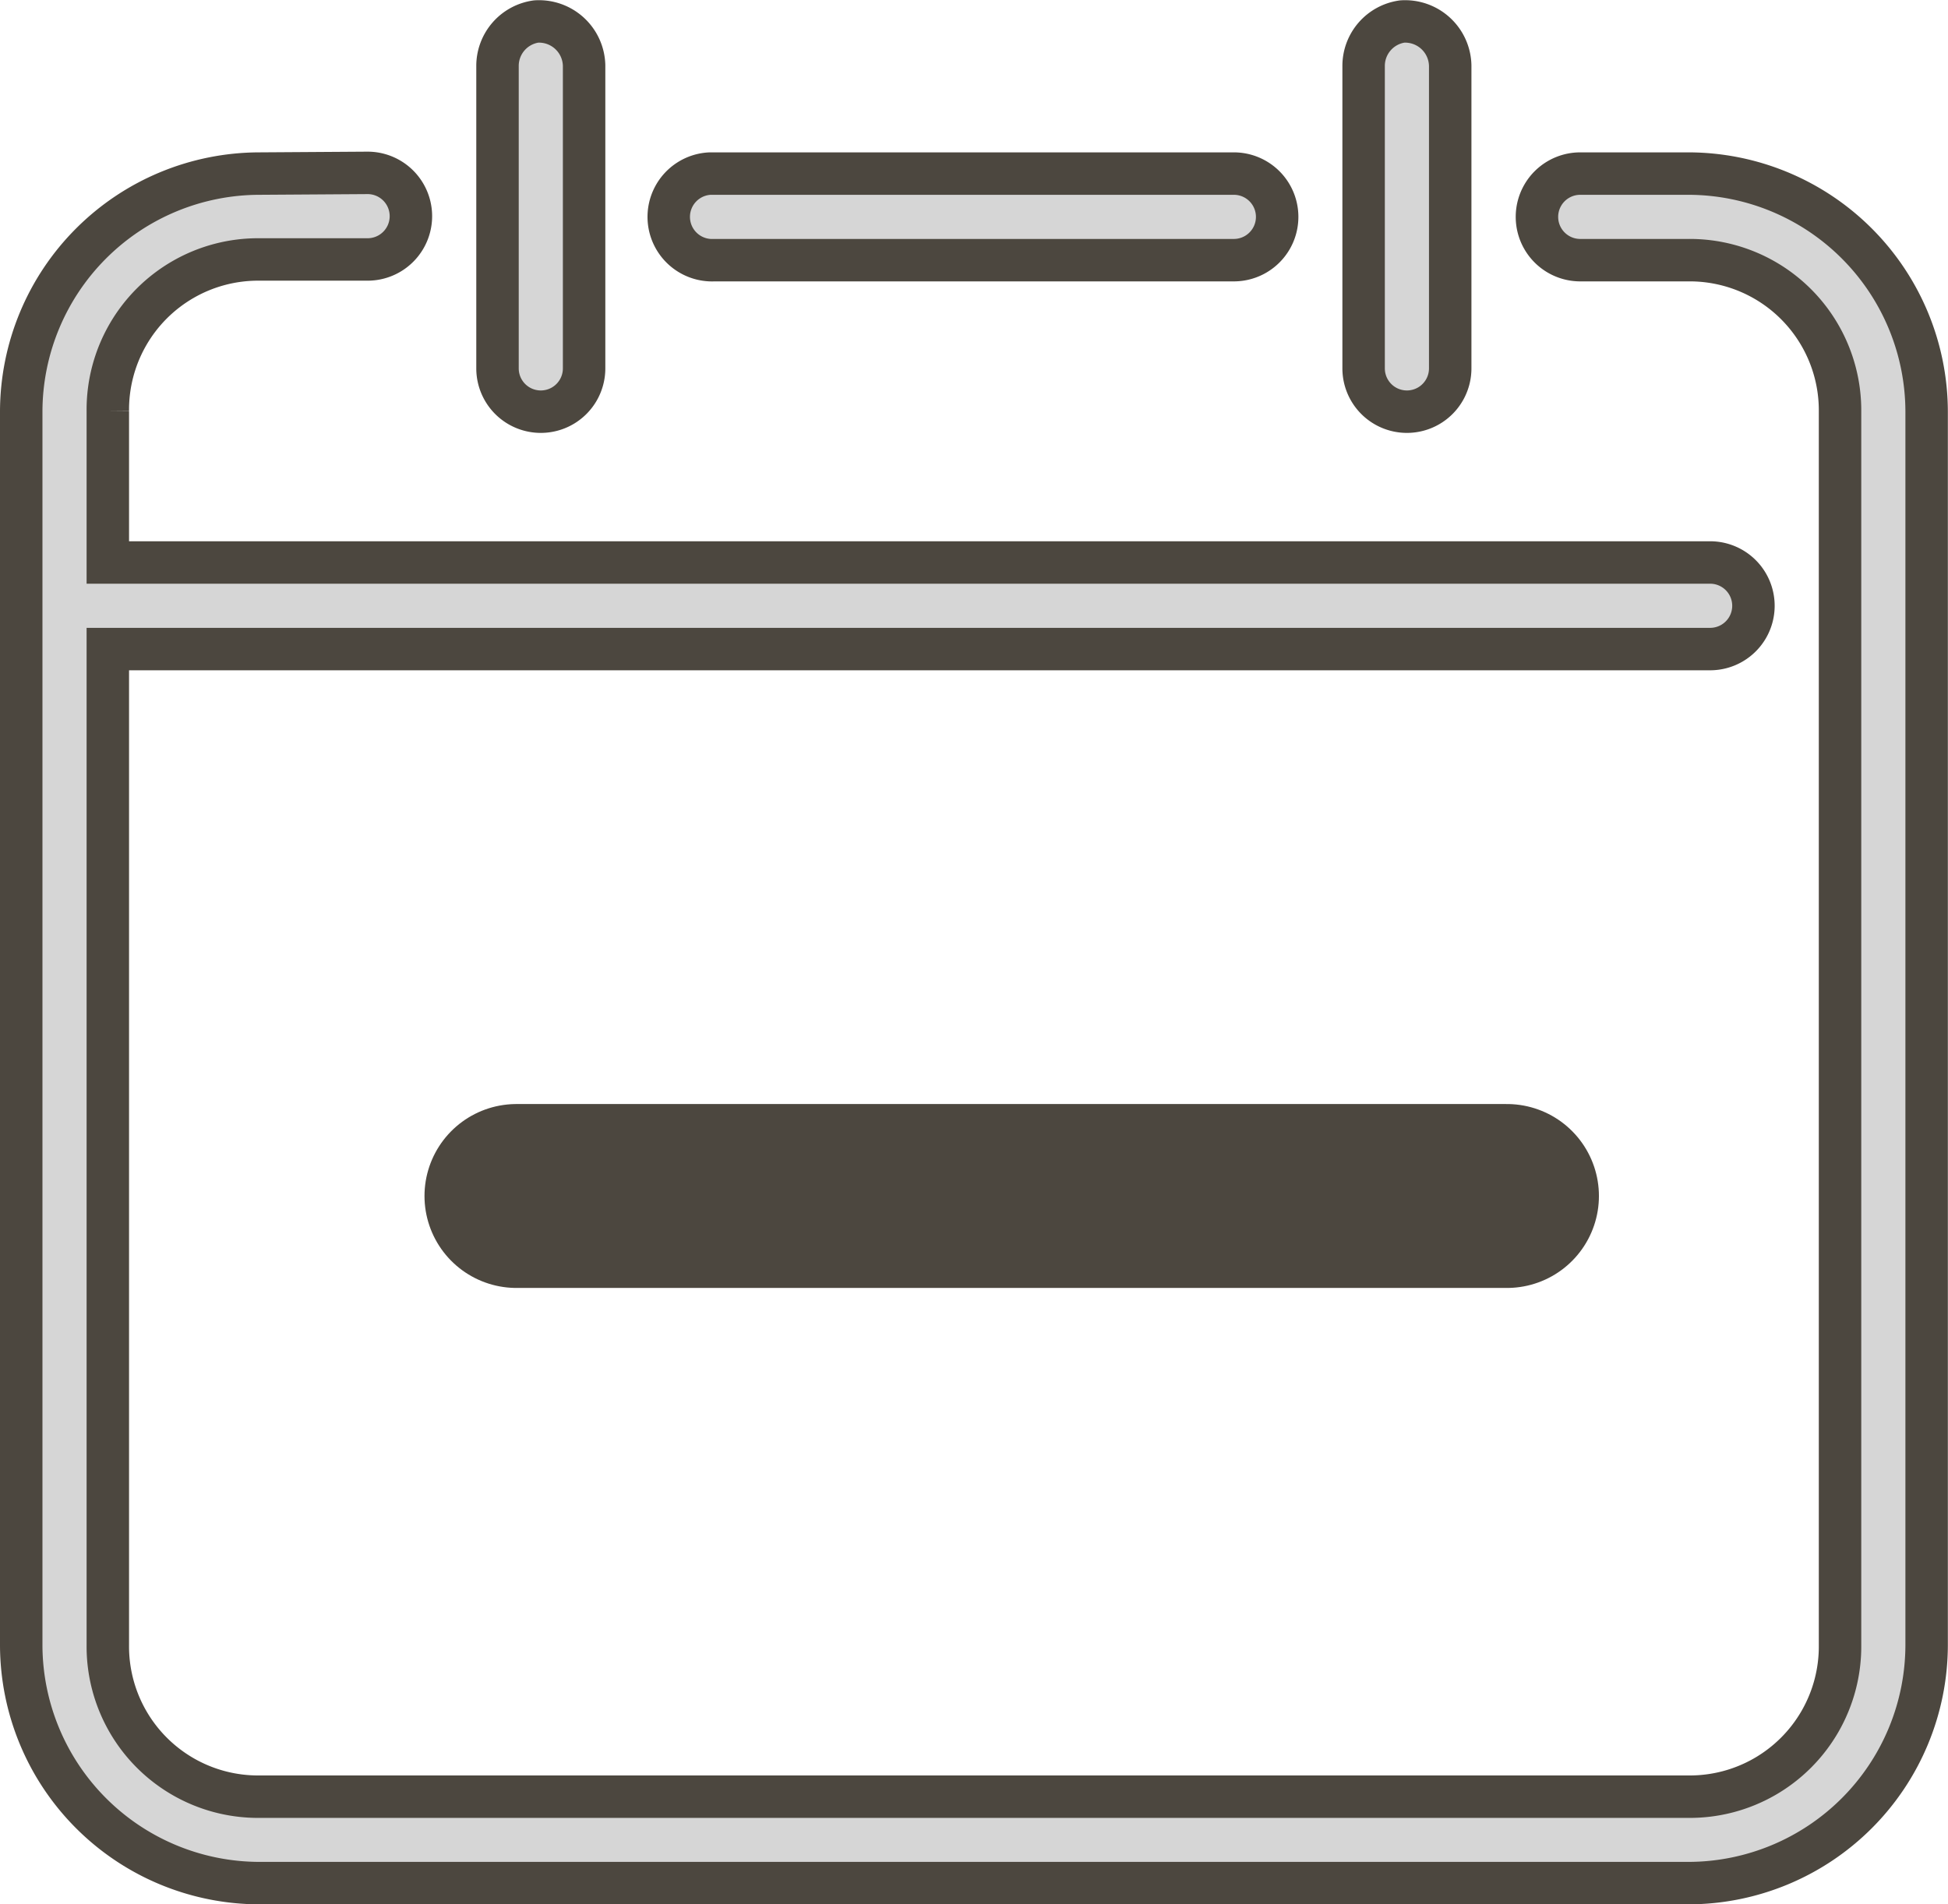 <svg xmlns="http://www.w3.org/2000/svg" width="13.767" height="13.461" viewBox="0 0 13.767 13.461">
  <g id="noun_calender_1974192" transform="translate(-5.85 -6.851)">
    <g id="Group_24331" data-name="Group 24331" transform="translate(6 7)">
      <g id="Group_24332" data-name="Group 24332" opacity="0.9">
        <path id="Path_185232" data-name="Path 185232" d="M9.639,959.364a.317.317,0,0,0-.273.311v2.141a.306.306,0,1,0,.612,0v-2.141A.319.319,0,0,0,9.639,959.364Zm6.121,0a.317.317,0,0,0-.273.311v2.141a.306.306,0,1,0,.612,0v-2.141A.319.319,0,0,0,15.76,959.364Zm-8.077,1.075A1.686,1.686,0,0,0,6,962.122v8.719a1.686,1.686,0,0,0,1.683,1.682h10.1a1.686,1.686,0,0,0,1.683-1.682v-8.719a1.686,1.686,0,0,0-1.683-1.683h-.765a.306.306,0,1,0,0,.612h.765a1.062,1.062,0,0,1,1.071,1.071v8.719a1.062,1.062,0,0,1-1.071,1.071H7.683a1.062,1.062,0,0,1-1.071-1.071V963.8H17.936a.306.306,0,1,0,0-.612H6.612v-1.071a1.062,1.062,0,0,1,1.071-1.071h.765a.306.306,0,1,0,0-.612Zm3.185,0a.306.306,0,1,0,.029.612H14.57a.306.306,0,1,0,0-.612h-3.7Z" transform="translate(-6 -959.361)" fill="#d1d1d1" stroke="#39332a" stroke-width="0.3"/>
        <line id="Line_293" data-name="Line 293" x2="7" transform="translate(3.5 8.305)" fill="none" stroke="#39332a" stroke-linecap="round" stroke-width="1.3"/>
      </g>
    </g>
  </g>
</svg>
